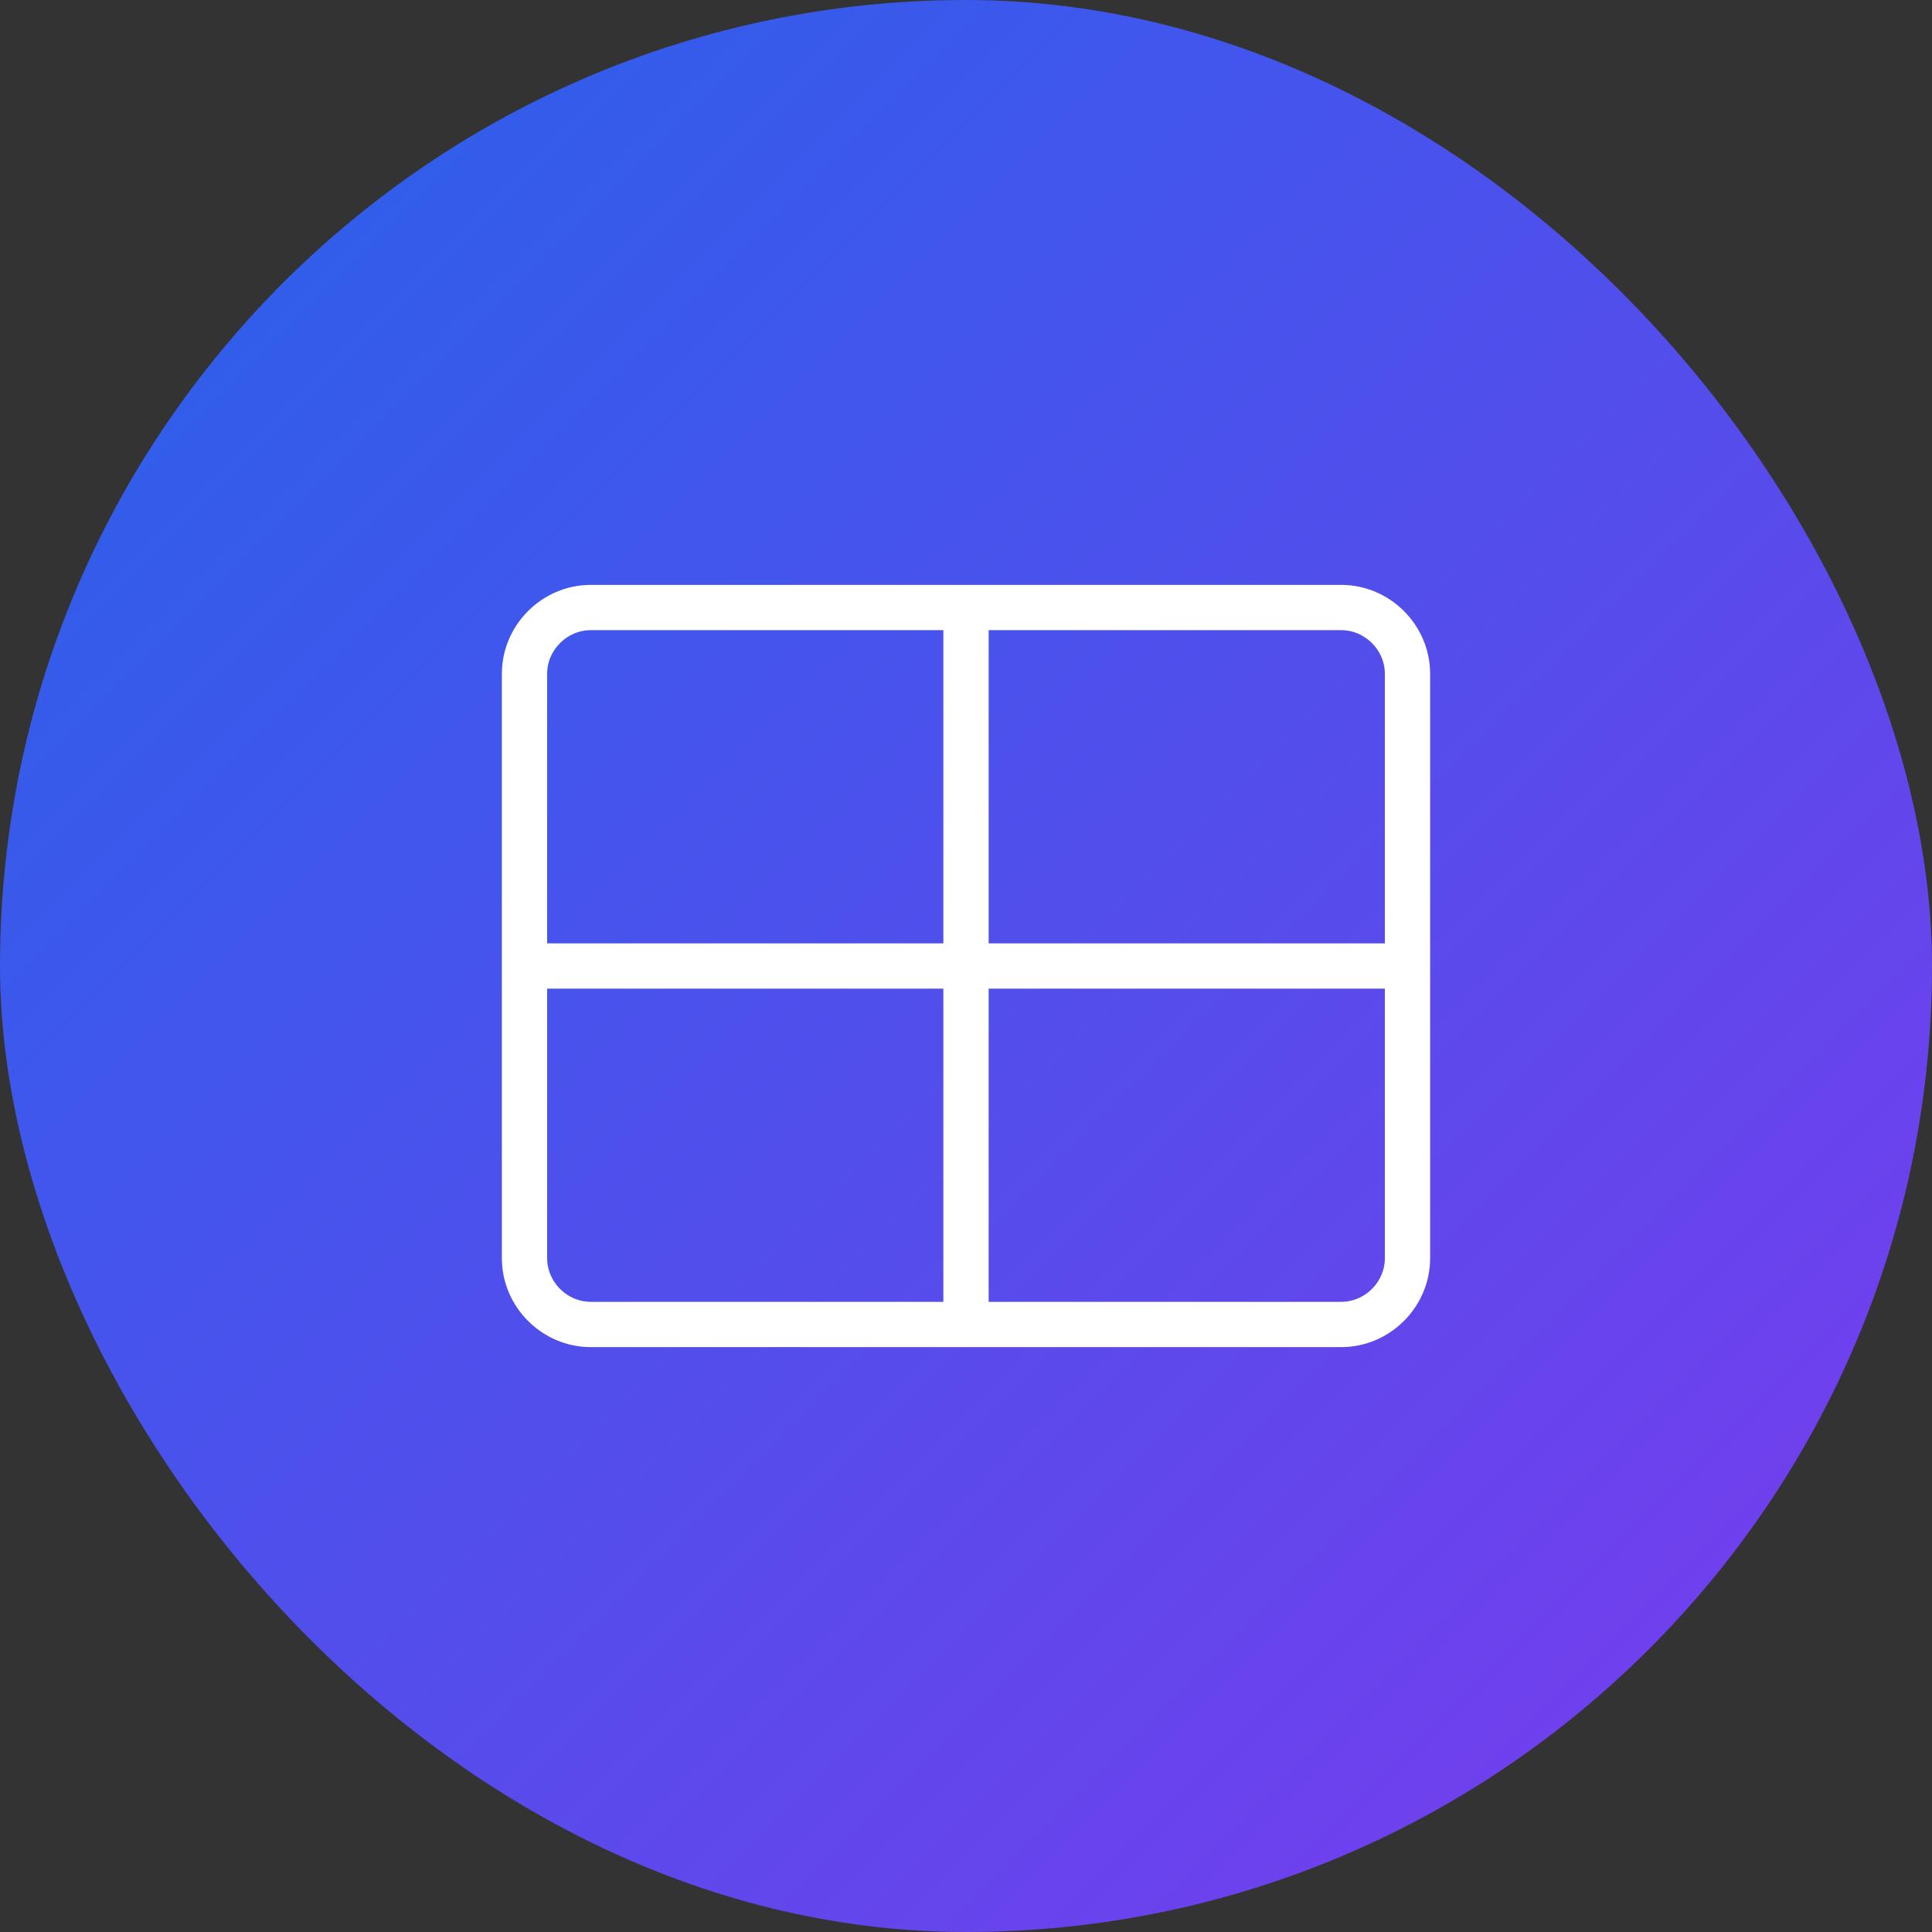 <?xml version="1.0" encoding="UTF-8"?>
<svg width="512" height="512" viewBox="0 0 512 512" fill="none" xmlns="http://www.w3.org/2000/svg">
    <rect x="0" y="0" width="512" height="512" fill="#333333" stroke="none"/>
    <rect width="512" height="512" rx="256" fill="url(#paint0_linear)"/>
    <path d="M355.432 161H156.568C146.958 161 139 168.958 139 178.568V333.432C139 343.042 146.958 351 156.568 351H355.432C365.042 351 373 343.042 373 333.432V178.568C373 168.958 365.042 161 355.432 161Z" stroke="white" stroke-width="12"/>
    <path d="M256 161V351" stroke="white" stroke-width="12"/>
    <path d="M139 256H373" stroke="white" stroke-width="12"/>
    <defs>
        <linearGradient id="paint0_linear" x1="0" y1="0" x2="512" y2="512" gradientUnits="userSpaceOnUse">
            <stop stop-color="#2563EB"/>
            <stop offset="1" stop-color="#7C3AED"/>
        </linearGradient>
    </defs>
</svg>
